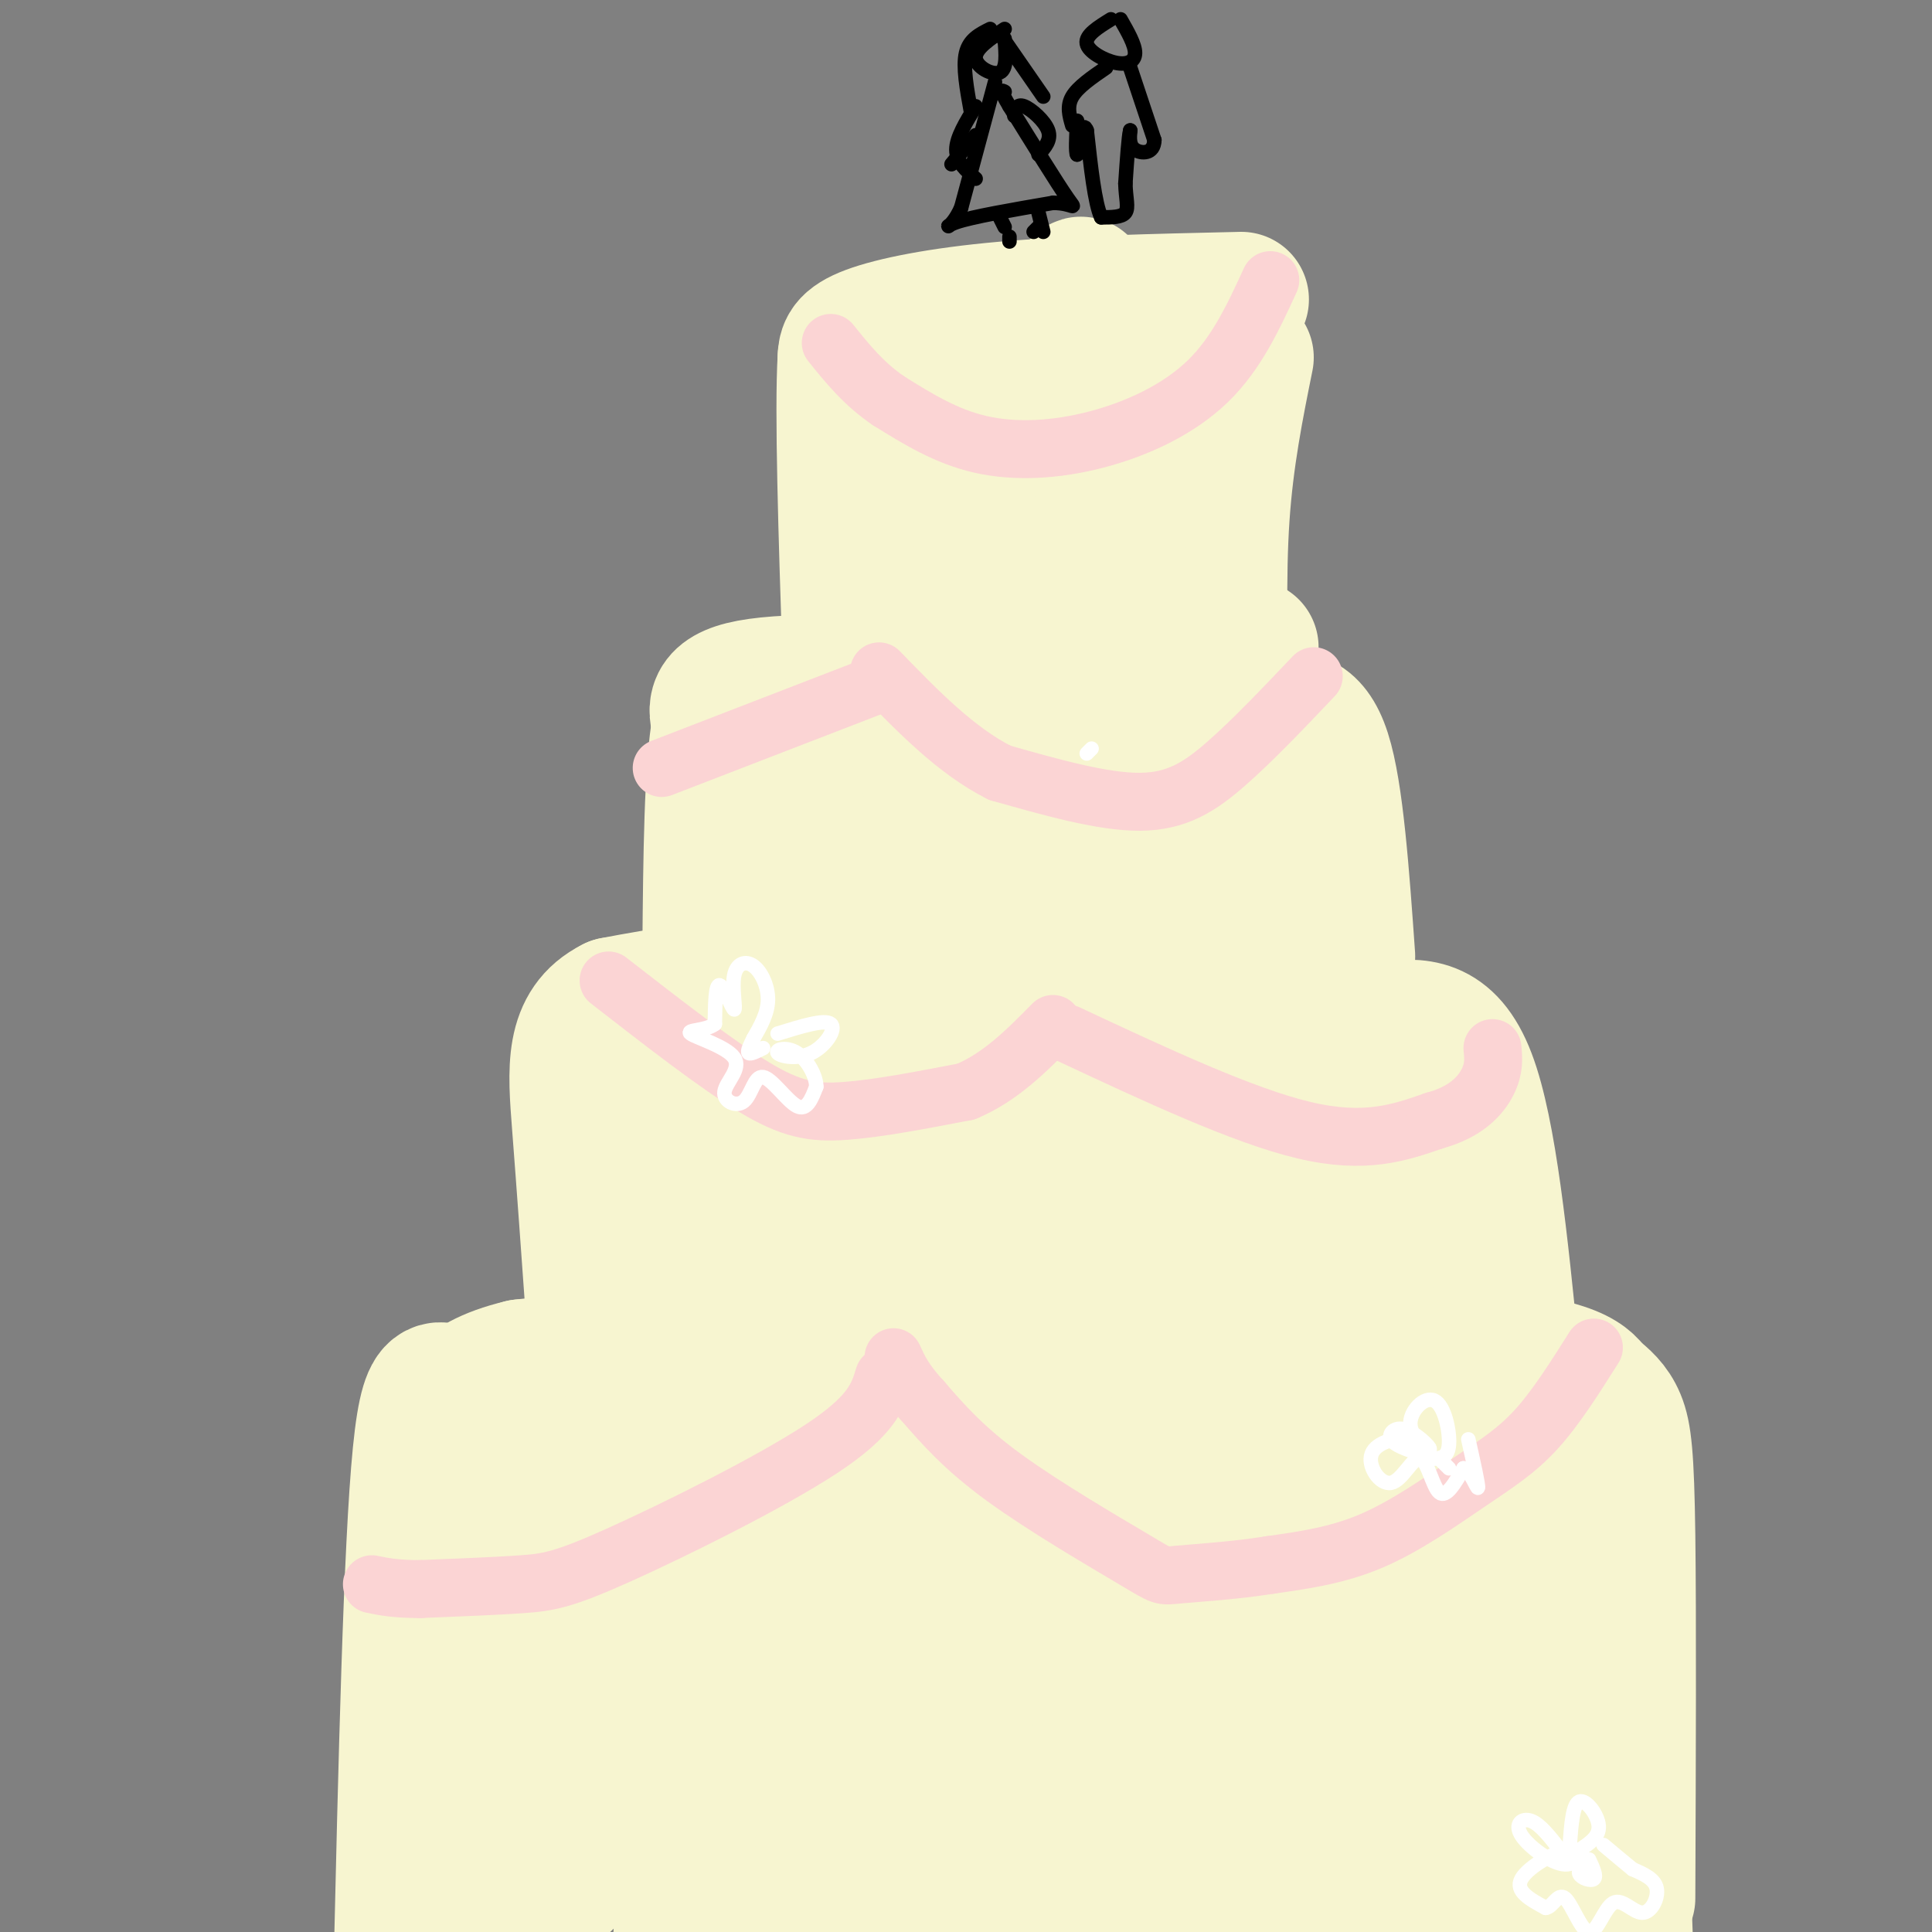 <svg viewBox='0 0 400 400' version='1.1' xmlns='http://www.w3.org/2000/svg' xmlns:xlink='http://www.w3.org/1999/xlink'><rect x="0" y="0" width="400" height="400" fill="#808080" stroke="none"/><g fill='none' stroke='rgb(247,245,208)' stroke-width='28' stroke-linecap='round' stroke-linejoin='round'><path d='M333,302c0.000,0.000 4.000,114.000 4,114'/><path d='M337,393c0.111,-29.133 0.222,-58.267 0,-75c-0.222,-16.733 -0.778,-21.067 -2,-24c-1.222,-2.933 -3.111,-4.467 -5,-6'/><path d='M330,288c-1.988,-2.560 -4.458,-5.958 -32,-8c-27.542,-2.042 -80.155,-2.726 -116,-2c-35.845,0.726 -54.923,2.863 -74,5'/><path d='M108,283c-14.512,3.440 -13.792,9.542 -15,10c-1.208,0.458 -4.345,-4.726 -4,13c0.345,17.726 4.173,58.363 8,99'/><path d='M118,291c-7.844,1.311 -15.689,2.622 -21,0c-5.311,-2.622 -8.089,-9.178 -10,10c-1.911,19.178 -2.956,64.089 -4,109'/><path d='M313,281c-2.333,-23.333 -4.667,-46.667 -9,-58c-4.333,-11.333 -10.667,-10.667 -17,-10'/><path d='M287,213c-4.607,-2.679 -7.625,-4.375 -29,-6c-21.375,-1.625 -61.107,-3.179 -86,-3c-24.893,0.179 -34.946,2.089 -45,4'/><path d='M127,208c-8.689,4.356 -7.911,13.244 -7,25c0.911,11.756 1.956,26.378 3,41'/><path d='M275,200c0.000,0.000 0.000,-1.000 0,-1'/><path d='M279,198c-1.200,-16.956 -2.400,-33.911 -5,-42c-2.600,-8.089 -6.600,-7.311 -10,-7c-3.400,0.311 -6.200,0.156 -9,0'/><path d='M255,149c-9.369,-1.202 -28.292,-4.208 -48,-6c-19.708,-1.792 -40.202,-2.369 -50,-1c-9.798,1.369 -8.899,4.685 -8,8'/><path d='M149,150c-1.667,9.000 -1.833,27.500 -2,46'/><path d='M257,136c0.000,0.000 2.000,-2.000 2,-2'/><path d='M258,74c-2.083,10.333 -4.167,20.667 -5,33c-0.833,12.333 -0.417,26.667 0,41'/><path d='M257,62c-17.689,0.400 -35.378,0.800 -49,2c-13.622,1.200 -23.178,3.200 -28,5c-4.822,1.800 -4.911,3.400 -5,5'/><path d='M175,74c-0.667,11.167 0.167,36.583 1,62'/><path d='M238,80c-1.750,-5.435 -3.500,-10.869 -4,10c-0.500,20.869 0.250,68.042 4,126c3.750,57.958 10.500,126.702 14,138c3.500,11.298 3.750,-34.851 4,-81'/><path d='M256,273c0.821,-23.908 0.875,-43.179 -2,-64c-2.875,-20.821 -8.678,-43.191 -9,-45c-0.322,-1.809 4.836,16.944 10,35c5.164,18.056 10.334,35.414 9,79c-1.334,43.586 -9.172,113.401 -10,131c-0.828,17.599 5.353,-17.016 10,-37c4.647,-19.984 7.761,-25.336 7,-58c-0.761,-32.664 -5.397,-92.640 -5,-109c0.397,-16.360 5.828,10.897 9,33c3.172,22.103 4.086,39.051 5,56'/><path d='M280,294c-0.505,34.628 -4.269,93.200 -3,102c1.269,8.800 7.570,-32.170 9,-68c1.430,-35.830 -2.012,-66.520 0,-74c2.012,-7.480 9.478,8.250 13,49c3.522,40.750 3.099,106.521 7,113c3.901,6.479 12.127,-46.332 15,-79c2.873,-32.668 0.392,-45.191 0,-40c-0.392,5.191 1.304,28.095 3,51'/><path d='M324,348c0.130,28.022 -1.046,72.576 -2,75c-0.954,2.424 -1.688,-37.282 -6,-81c-4.312,-43.718 -12.202,-91.449 -14,-90c-1.798,1.449 2.498,52.076 3,81c0.502,28.924 -2.789,36.143 -5,44c-2.211,7.857 -3.341,16.350 -5,23c-1.659,6.650 -3.848,11.456 -6,12c-2.152,0.544 -4.268,-3.174 -6,1c-1.732,4.174 -3.082,16.239 -8,-23c-4.918,-39.239 -13.405,-129.783 -21,-180c-7.595,-50.217 -14.297,-60.109 -21,-70'/><path d='M233,140c-6.343,-23.792 -11.702,-48.271 -12,-64c-0.298,-15.729 4.464,-22.709 3,-12c-1.464,10.709 -9.155,39.108 -11,64c-1.845,24.892 2.157,46.279 0,32c-2.157,-14.279 -10.473,-64.222 -14,-81c-3.527,-16.778 -2.263,-0.389 -1,16'/><path d='M198,95c0.530,14.345 2.354,42.207 2,40c-0.354,-2.207 -2.885,-34.483 -5,-50c-2.115,-15.517 -3.815,-14.276 -6,-9c-2.185,5.276 -4.854,14.587 -2,26c2.854,11.413 11.231,24.928 15,32c3.769,7.072 2.928,7.703 6,3c3.072,-4.703 10.055,-14.738 14,-19c3.945,-4.262 4.851,-2.751 6,-2c1.149,0.751 2.540,0.741 5,4c2.460,3.259 5.989,9.788 11,25c5.011,15.212 11.506,39.106 18,63'/><path d='M262,208c4.089,17.451 5.310,29.577 6,24c0.690,-5.577 0.847,-28.857 1,-40c0.153,-11.143 0.300,-10.148 4,1c3.700,11.148 10.953,32.450 14,41c3.047,8.550 1.886,4.349 2,3c0.114,-1.349 1.501,0.153 2,-3c0.499,-3.153 0.109,-10.961 -1,-7c-1.109,3.961 -2.936,19.691 -6,33c-3.064,13.309 -7.363,24.199 -14,33c-6.637,8.801 -15.610,15.515 -21,18c-5.390,2.485 -7.195,0.743 -9,-1'/><path d='M240,310c-2.510,-1.975 -4.287,-6.412 -6,-10c-1.713,-3.588 -3.364,-6.328 -6,-28c-2.636,-21.672 -6.258,-62.275 -12,-97c-5.742,-34.725 -13.605,-63.573 -13,-64c0.605,-0.427 9.678,27.566 8,100c-1.678,72.434 -14.106,189.309 -16,209c-1.894,19.691 6.744,-57.803 11,-106c4.256,-48.197 4.128,-67.099 4,-86'/><path d='M210,228c2.062,-13.391 5.217,-3.867 7,0c1.783,3.867 2.194,2.079 4,6c1.806,3.921 5.007,13.552 7,24c1.993,10.448 2.779,21.713 3,40c0.221,18.287 -0.122,43.595 -3,69c-2.878,25.405 -8.293,50.908 -8,49c0.293,-1.908 6.292,-31.228 9,-63c2.708,-31.772 2.124,-65.995 4,-68c1.876,-2.005 6.212,28.207 8,53c1.788,24.793 1.029,44.168 0,59c-1.029,14.832 -2.327,25.120 -2,8c0.327,-17.120 2.280,-61.648 2,-89c-0.280,-27.352 -2.794,-37.529 -4,-37c-1.206,0.529 -1.103,11.765 -1,23'/><path d='M236,302c-1.463,14.939 -4.620,40.785 -9,61c-4.380,20.215 -9.984,34.799 -13,42c-3.016,7.201 -3.444,7.018 -5,4c-1.556,-3.018 -4.238,-8.873 -6,-5c-1.762,3.873 -2.603,17.473 -3,-15c-0.397,-32.473 -0.350,-111.018 -2,-155c-1.650,-43.982 -4.998,-53.400 -6,-59c-1.002,-5.600 0.341,-7.381 4,-11c3.659,-3.619 9.635,-9.078 12,-4c2.365,5.078 1.118,20.691 2,27c0.882,6.309 3.891,3.314 -4,56c-7.891,52.686 -26.683,161.053 -33,197c-6.317,35.947 -0.158,-0.527 6,-37'/><path d='M179,403c3.026,-24.319 7.591,-66.615 10,-87c2.409,-20.385 2.663,-18.858 1,-55c-1.663,-36.142 -5.241,-109.955 -8,-106c-2.759,3.955 -4.698,85.676 -6,125c-1.302,39.324 -1.968,36.252 -5,49c-3.032,12.748 -8.432,41.317 -12,56c-3.568,14.683 -5.305,15.481 -3,-9c2.305,-24.481 8.653,-74.240 15,-124'/><path d='M171,252c2.254,-30.112 0.388,-43.392 -3,-58c-3.388,-14.608 -8.300,-30.544 -8,-34c0.300,-3.456 5.812,5.570 6,14c0.188,8.430 -4.946,16.266 -10,54c-5.054,37.734 -10.027,105.367 -15,173'/><path d='M141,401c-0.486,3.522 5.801,-74.173 7,-115c1.199,-40.827 -2.688,-44.787 -4,-41c-1.312,3.787 -0.048,15.321 -6,47c-5.952,31.679 -19.121,83.501 -21,95c-1.879,11.499 7.533,-17.327 14,-38c6.467,-20.673 9.991,-33.192 14,-57c4.009,-23.808 8.505,-58.904 13,-94'/><path d='M158,198c2.869,-18.538 3.541,-17.882 -1,-5c-4.541,12.882 -14.294,37.990 -19,60c-4.706,22.010 -4.364,40.920 -3,29c1.364,-11.920 3.752,-54.671 5,-62c1.248,-7.329 1.357,20.763 -2,52c-3.357,31.237 -10.178,65.618 -17,100'/><path d='M121,372c-1.046,-2.484 4.840,-58.694 3,-63c-1.840,-4.306 -11.405,43.294 -14,59c-2.595,15.706 1.779,-0.481 3,-22c1.221,-21.519 -0.710,-48.371 -3,-44c-2.290,4.371 -4.940,39.963 -6,47c-1.060,7.037 -0.530,-14.482 0,-36'/><path d='M104,313c-0.933,-3.911 -3.267,4.311 -4,15c-0.733,10.689 0.133,23.844 1,37'/></g>
<g fill='none' stroke='rgb(0,0,0)' stroke-width='3' stroke-linecap='round' stroke-linejoin='round'><path d='M230,4c-2.655,1.643 -5.310,3.286 -5,5c0.310,1.714 3.583,3.500 6,4c2.417,0.500 3.976,-0.286 4,-2c0.024,-1.714 -1.488,-4.357 -3,-7'/><path d='M229,14c-2.917,2.000 -5.833,4.000 -7,6c-1.167,2.000 -0.583,4.000 0,6'/><path d='M234,14c0.000,0.000 5.000,15.000 5,15'/><path d='M239,29c-0.067,2.956 -2.733,2.844 -4,2c-1.267,-0.844 -1.133,-2.422 -1,-4'/><path d='M234,27c-0.333,1.167 -0.667,6.083 -1,11'/><path d='M233,38c0.067,3.000 0.733,5.000 0,6c-0.733,1.000 -2.867,1.000 -5,1'/><path d='M228,45c-1.333,-2.833 -2.167,-10.417 -3,-18'/><path d='M225,27c-0.833,-2.167 -1.417,1.417 -2,5'/><path d='M223,32c-0.333,-0.333 -0.167,-3.667 0,-7'/><path d='M208,6c-3.067,2.044 -6.133,4.089 -6,6c0.133,1.911 3.467,3.689 5,3c1.533,-0.689 1.267,-3.844 1,-7'/><path d='M205,6c-2.167,1.083 -4.333,2.167 -5,5c-0.667,2.833 0.167,7.417 1,12'/><path d='M207,7c0.000,0.000 9.000,13.000 9,13'/><path d='M206,17c0.000,0.000 -7.000,26.000 -7,26'/><path d='M199,43c-2.200,4.889 -4.200,4.111 -1,3c3.200,-1.111 11.600,-2.556 20,-4'/><path d='M218,42c4.311,0.000 5.089,2.000 3,-1c-2.089,-3.000 -7.044,-11.000 -12,-19'/><path d='M209,22c-2.167,-3.667 -1.583,-3.333 -1,-3'/><path d='M202,28c0.000,0.000 -5.000,6.000 -5,6'/><path d='M202,22c-2.000,3.250 -4.000,6.500 -4,9c0.000,2.500 2.000,4.250 4,6'/><path d='M210,24c0.244,-1.289 0.489,-2.578 2,-2c1.511,0.578 4.289,3.022 5,5c0.711,1.978 -0.644,3.489 -2,5'/><path d='M207,45c0.000,0.000 1.000,2.000 1,2'/><path d='M215,44c0.000,0.000 1.000,4.000 1,4'/><path d='M209,49c0.000,0.000 0.000,1.000 0,1'/><path d='M215,47c0.000,0.000 -1.000,1.000 -1,1'/></g>
<g fill='none' stroke='rgb(251,212,212)' stroke-width='12' stroke-linecap='round' stroke-linejoin='round'><path d='M330,279c-3.958,6.268 -7.917,12.536 -12,17c-4.083,4.464 -8.292,7.125 -14,11c-5.708,3.875 -12.917,8.964 -20,12c-7.083,3.036 -14.042,4.018 -21,5'/><path d='M263,324c-7.383,1.188 -15.340,1.659 -19,2c-3.660,0.341 -3.024,0.553 -9,-3c-5.976,-3.553 -18.565,-10.872 -27,-17c-8.435,-6.128 -12.718,-11.064 -17,-16'/><path d='M191,290c-3.833,-4.167 -4.917,-6.583 -6,-9'/><path d='M183,285c-1.214,4.024 -2.429,8.048 -13,15c-10.571,6.952 -30.500,16.833 -42,22c-11.500,5.167 -14.571,5.619 -20,6c-5.429,0.381 -13.214,0.690 -21,1'/><path d='M87,329c-5.167,0.000 -7.583,-0.500 -10,-1'/><path d='M126,203c11.111,8.644 22.222,17.289 30,22c7.778,4.711 12.222,5.489 19,5c6.778,-0.489 15.889,-2.244 25,-4'/><path d='M200,226c7.167,-3.000 12.583,-8.500 18,-14'/><path d='M221,214c18.167,8.500 36.333,17.000 49,20c12.667,3.000 19.833,0.500 27,-2'/><path d='M297,232c6.600,-1.778 9.600,-5.222 11,-8c1.400,-2.778 1.200,-4.889 1,-7'/><path d='M272,140c-6.244,6.578 -12.489,13.156 -18,18c-5.511,4.844 -10.289,7.956 -18,8c-7.711,0.044 -18.356,-2.978 -29,-6'/><path d='M207,160c-9.000,-4.500 -17.000,-12.750 -25,-21'/><path d='M181,142c0.000,0.000 -44.000,17.000 -44,17'/><path d='M263,58c-3.494,7.601 -6.988,15.202 -13,21c-6.012,5.798 -14.542,9.792 -23,12c-8.458,2.208 -16.845,2.631 -24,1c-7.155,-1.631 -13.077,-5.315 -19,-9'/><path d='M184,83c-5.167,-3.500 -8.583,-7.750 -12,-12'/></g>
<g fill='none' stroke='rgb(255,255,255)' stroke-width='3' stroke-linecap='round' stroke-linejoin='round'><path d='M329,385c-1.200,1.067 -2.400,2.133 -2,3c0.400,0.867 2.400,1.533 3,1c0.600,-0.533 -0.200,-2.267 -1,-4'/><path d='M327,383c2.089,-1.356 4.178,-2.711 4,-5c-0.178,-2.289 -2.622,-5.511 -4,-5c-1.378,0.511 -1.689,4.756 -2,9'/><path d='M323,383c-2.068,-2.659 -4.136,-5.318 -6,-6c-1.864,-0.682 -3.524,0.613 -2,3c1.524,2.387 6.233,5.867 9,6c2.767,0.133 3.591,-3.079 1,-3c-2.591,0.079 -8.597,3.451 -10,6c-1.403,2.549 1.799,4.274 5,6'/><path d='M320,395c1.436,-0.061 2.525,-3.212 4,-2c1.475,1.212 3.334,6.789 5,7c1.666,0.211 3.137,-4.943 5,-6c1.863,-1.057 4.117,1.985 6,2c1.883,0.015 3.395,-2.996 3,-5c-0.395,-2.004 -2.698,-3.002 -5,-4'/><path d='M338,387c-1.833,-1.500 -3.917,-3.250 -6,-5'/><path d='M298,302c0.000,0.000 2.000,2.000 2,2'/><path d='M297,302c1.415,-0.147 2.830,-0.294 3,-3c0.170,-2.706 -0.905,-7.970 -3,-9c-2.095,-1.030 -5.211,2.174 -5,5c0.211,2.826 3.747,5.273 4,5c0.253,-0.273 -2.778,-3.266 -5,-4c-2.222,-0.734 -3.635,0.790 -3,2c0.635,1.210 3.317,2.105 6,3'/><path d='M294,301c1.003,-0.269 0.511,-2.441 -2,-3c-2.511,-0.559 -7.040,0.497 -8,3c-0.960,2.503 1.650,6.454 4,6c2.350,-0.454 4.440,-5.315 6,-5c1.560,0.315 2.588,5.804 4,7c1.412,1.196 3.206,-1.902 5,-5'/><path d='M303,304c1.533,0.556 2.867,4.444 3,4c0.133,-0.444 -0.933,-5.222 -2,-10'/><path d='M156,215c-0.667,1.333 -1.333,2.667 -1,3c0.333,0.333 1.667,-0.333 3,-1'/><path d='M156,215c1.480,-2.599 2.961,-5.197 3,-8c0.039,-2.803 -1.362,-5.809 -3,-7c-1.638,-1.191 -3.511,-0.567 -4,2c-0.489,2.567 0.407,7.076 0,7c-0.407,-0.076 -2.116,-4.736 -3,-5c-0.884,-0.264 -0.942,3.868 -1,8'/><path d='M148,212c-1.881,1.484 -6.082,1.195 -5,2c1.082,0.805 7.448,2.703 9,5c1.552,2.297 -1.708,4.991 -2,7c-0.292,2.009 2.386,3.332 4,2c1.614,-1.332 2.165,-5.320 4,-5c1.835,0.320 4.953,4.949 7,6c2.047,1.051 3.024,-1.474 4,-4'/><path d='M169,225c0.043,-2.177 -1.850,-5.619 -4,-7c-2.150,-1.381 -4.556,-0.700 -4,0c0.556,0.700 4.073,1.419 7,0c2.927,-1.419 5.265,-4.977 4,-6c-1.265,-1.023 -6.132,0.488 -11,2'/><path d='M226,155c0.000,0.000 -1.000,1.000 -1,1'/></g>
</svg>